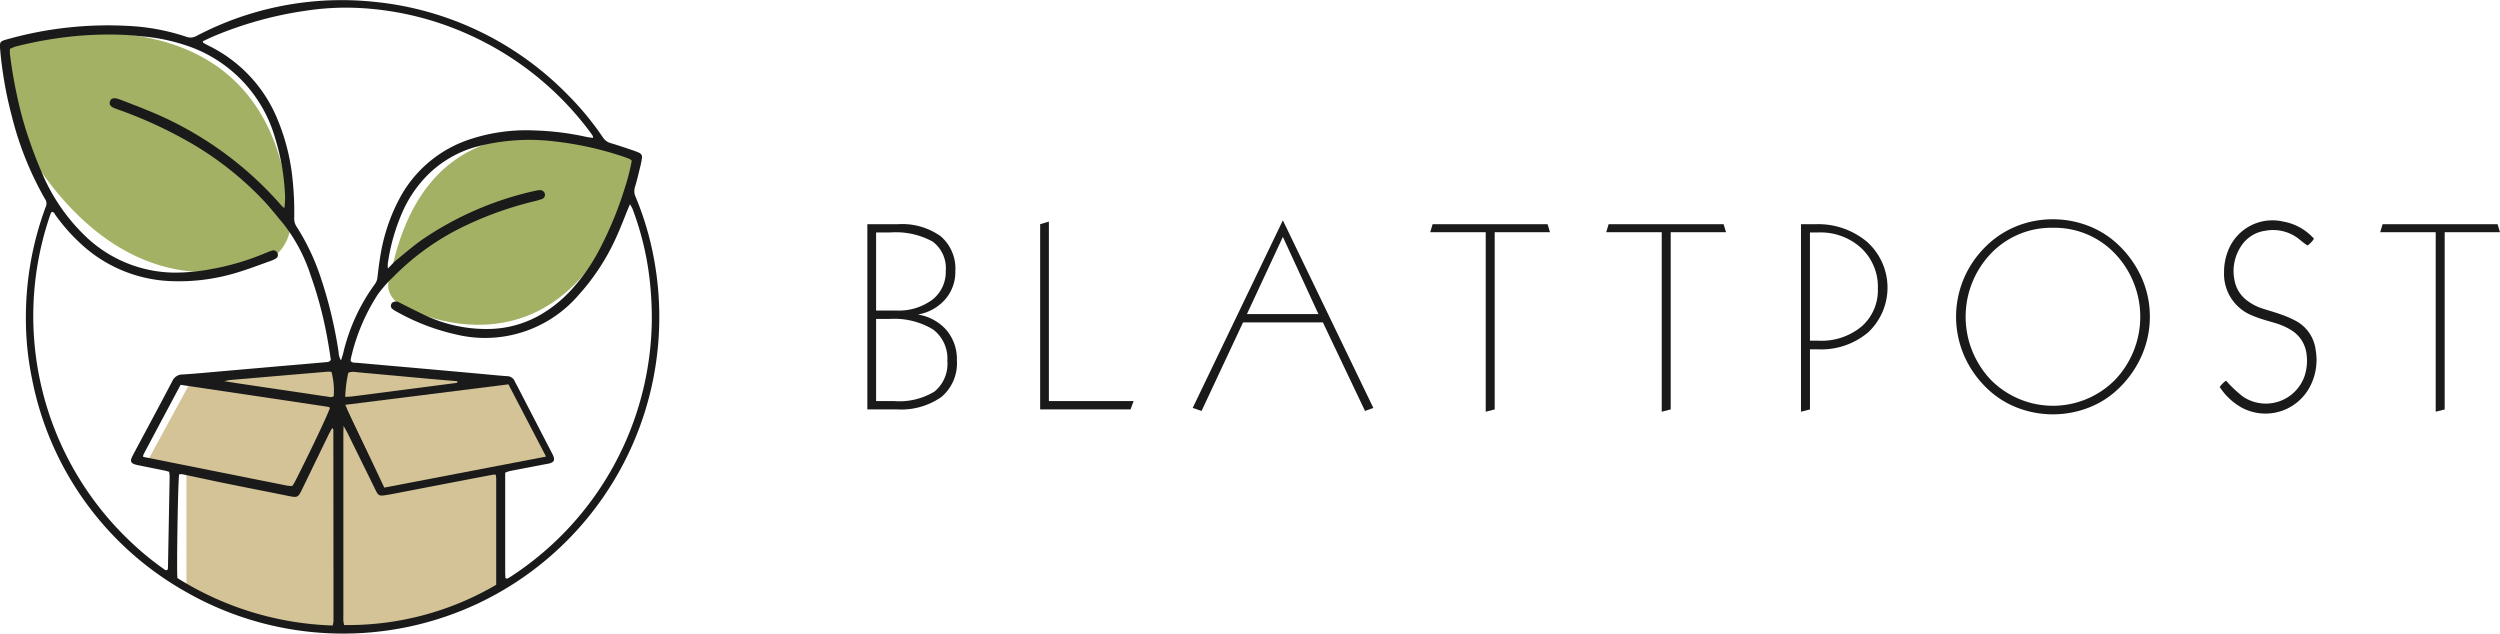 <svg viewBox="0 0 240.382 60.926" height="60.926" width="240.382" xmlns="http://www.w3.org/2000/svg">
  <g transform="translate(-224.12 -178.541)" id="Logo_black">
    <g transform="translate(224.12 178.541)" data-name="Group 67494" id="Group_67494">
      <path fill="#d4c396" transform="translate(-1935.674 -1130.951)" d="M1953.6,1176.3v11s6.981,4.565,14.561,4.161,10.546-1.249,15.71-4.34v-19.715l-15.439-1.206-13.987,1.267Z" data-name="Path 36805" id="Path_36805"></path>
      <path fill="#d4c396" transform="translate(-1834.325 -1177.045)" d="M1852.522,1214l-4.022,7.4,14.03,2.68,3.862-8.077Z" data-name="Path 36806" id="Path_36806"></path>
      <path fill="#a3b165" transform="translate(-1462.455 -263.649)" d="M1463.078,267.906s26.228-7.716,27.313,17.606a4.4,4.4,0,0,1-1.727,2.934s-12.62,6.774-23.234-9.747C1465.43,278.7,1461.993,272.974,1463.078,267.906Z" data-name="Path 36807" id="Path_36807"></path>
      <path fill="#a3b165" transform="translate(-2459.781 -531.07)" d="M2521.279,546.34s-19.858-9.647-23.955,11.253c0,0-.924,1.567,1.007,2.855C2498.327,560.448,2514.87,569.835,2521.279,546.34Z" data-name="Path 36808" id="Path_36808"></path>
      <path fill="#1a1a1a" transform="translate(-1451.334 -178.541)" d="M1453.824,208.887a30.376,30.376,0,0,1,1.777-10.1c.039-.111.071-.228.121-.335a.771.771,0,0,0-.072-.8,31.139,31.139,0,0,1-3.191-7.987,37.826,37.826,0,0,1-1.1-6.246c-.078-.889-.068-.9.782-1.131a35.716,35.716,0,0,1,11.931-1.231,20.412,20.412,0,0,1,5.164,1.017,1.168,1.168,0,0,0,1.01-.086,30.011,30.011,0,0,1,17.052-3.273,30.132,30.132,0,0,1,18.644,8.958,27.775,27.775,0,0,1,3.355,4.069,1.322,1.322,0,0,0,.775.567c.753.221,1.492.478,2.238.728.157.054.311.118.464.186a.457.457,0,0,1,.286.518c-.036.236-.075.471-.132.7-.171.692-.328,1.388-.535,2.07a1.3,1.3,0,0,0,.057.96,29,29,0,0,1,1.609,5.168,30.786,30.786,0,0,1,.557,9.008A30.433,30.433,0,0,1,1497.2,236.61a30.478,30.478,0,0,1-28.091-1.217,30.089,30.089,0,0,1-14.7-20.45A28.49,28.49,0,0,1,1453.824,208.887Zm-1.535-25.654a4.493,4.493,0,0,0,0,.5,44.98,44.98,0,0,0,1.217,6.221,41.883,41.883,0,0,0,1.817,5.1,18.214,18.214,0,0,0,4.022,6,12.53,12.53,0,0,0,8.708,3.7,18.289,18.289,0,0,0,3.333-.293,24.51,24.51,0,0,0,5.464-1.585c.221-.089.439-.178.667-.246a.408.408,0,0,1,.507.278.389.389,0,0,1-.171.493,3.09,3.09,0,0,1-.517.239c-1.074.378-2.141.792-3.234,1.117a19.074,19.074,0,0,1-6.263.817,13.452,13.452,0,0,1-8.612-3.483,17.774,17.774,0,0,1-2.559-2.869c-.089-.125-.139-.314-.353-.3a.485.485,0,0,0-.086.111c-.061.153-.118.31-.168.471a29.846,29.846,0,0,0,7.923,31.214,27.659,27.659,0,0,0,3.091,2.527c.111.079.225.193.382.061a1.8,1.8,0,0,0,.028-.207q.08-4.384.161-8.772a3.139,3.139,0,0,0-.05-.425c-.139-.036-.25-.071-.364-.1-.885-.182-1.77-.357-2.655-.539-.7-.146-.792-.343-.453-.978,1.263-2.37,2.541-4.732,3.787-7.113a1.066,1.066,0,0,1,1.01-.625c1.3-.082,2.605-.211,3.908-.325q3.089-.268,6.181-.539c1.206-.1,2.416-.207,3.622-.314.186-.018.389,0,.514-.236-.078-.489-.15-1.006-.243-1.52A38.451,38.451,0,0,0,1481.2,205a15.965,15.965,0,0,0-2.627-4.95c-.6-.707-1.167-1.442-1.8-2.124a31.176,31.176,0,0,0-8.062-6.174,41.8,41.8,0,0,0-5.785-2.595c-.225-.082-.45-.157-.667-.25-.318-.139-.436-.353-.357-.607.086-.275.339-.375.707-.271.161.046.318.1.471.164.774.3,1.556.589,2.323.91a33.866,33.866,0,0,1,13.023,9.236,2.1,2.1,0,0,0,.25.211,7,7,0,0,0,.053-1.478,21.831,21.831,0,0,0-.981-5.389,13.19,13.19,0,0,0-8.78-8.858,18.032,18.032,0,0,0-3.9-.782c-.614-.064-1.231-.125-1.845-.15a34.191,34.191,0,0,0-6.189.3,37.612,37.612,0,0,0-4.261.839C1452.625,183.087,1452.475,183.162,1452.289,183.233Zm32.784,30.051c.186.168.411.125.618.143q2.554.23,5.114.453,3.126.278,6.249.56c1,.089,1.988.193,2.984.268a.819.819,0,0,1,.792.493,4.288,4.288,0,0,0,.2.382q1.59,3.073,3.176,6.142c.1.189.2.375.293.571.221.482.114.7-.4.821-.093.021-.189.032-.282.05-1.167.225-2.334.446-3.5.675a2.438,2.438,0,0,0-.407.153V233.5c0,.189.011.378.018.567a.1.1,0,0,0,.021.064.142.142,0,0,0,.053.032c.054,0,.107.018.143,0,.164-.093.328-.193.485-.3a29.783,29.783,0,0,0,13.376-24.462,31.821,31.821,0,0,0-.143-3.348,28.124,28.124,0,0,0-1.731-7.481,3.189,3.189,0,0,0-.225-.389c-.089.207-.146.332-.2.464-.332.814-.639,1.638-1,2.441a21.328,21.328,0,0,1-3.722,5.8,11.85,11.85,0,0,1-11.745,3.826,20.993,20.993,0,0,1-5.9-2.281,1.51,1.51,0,0,1-.292-.2.39.39,0,0,1,.107-.65.627.627,0,0,1,.607.064c.742.375,1.485.749,2.234,1.11a13.832,13.832,0,0,0,6.553,1.41,10.217,10.217,0,0,0,5.057-1.545,12.445,12.445,0,0,0,2.677-2.231,18.177,18.177,0,0,0,2.748-3.972,35.113,35.113,0,0,0,2.441-6,18.9,18.9,0,0,0,.607-2.43.961.961,0,0,0-.168-.139c-.2-.086-.393-.164-.6-.232a31.812,31.812,0,0,0-6.667-1.481,19.932,19.932,0,0,0-7.559.528,10.639,10.639,0,0,0-4.675,2.748,11.785,11.785,0,0,0-2.384,3.526,19,19,0,0,0-1.41,4.993,2.834,2.834,0,0,0,.018.425c.318-.318.546-.589.814-.807.828-.678,1.642-1.378,2.513-1.991a31.207,31.207,0,0,1,10.867-4.679,2.448,2.448,0,0,1,.282-.05,1.076,1.076,0,0,1,.214-.007.468.468,0,0,1,.4.353.421.421,0,0,1-.225.478,5.309,5.309,0,0,1-.746.228,33.666,33.666,0,0,0-6.513,2.284,24.378,24.378,0,0,0-7.074,4.982,12.471,12.471,0,0,0-1.506,1.706,18.952,18.952,0,0,0-2.6,6.214A.534.534,0,0,0,1485.074,213.284Zm-14.247-30.771c.046.111.05.143.068.15.164.093.328.186.5.271a13.6,13.6,0,0,1,6.513,6.82,20.209,20.209,0,0,1,1.567,6.124,29.375,29.375,0,0,1,.15,3.633,1.365,1.365,0,0,0,.218.807,21.651,21.651,0,0,1,2.366,5.018,42.127,42.127,0,0,1,1.685,7.067,1.567,1.567,0,0,0,.232.792c.078-.257.146-.453.2-.657a18.392,18.392,0,0,1,3.069-6.7,1.285,1.285,0,0,0,.236-.657c.082-.685.161-1.37.278-2.049a17.687,17.687,0,0,1,1.816-5.457,11.834,11.834,0,0,1,6.674-5.7,17.27,17.27,0,0,1,6.317-.892,26.553,26.553,0,0,1,4.947.61c.225.05.453.071.692.107-.011-.1,0-.153-.021-.186-.118-.178-.239-.353-.371-.525a29.723,29.723,0,0,0-11.331-9.119,29.164,29.164,0,0,0-11.228-2.68,25.456,25.456,0,0,0-4.69.286,36,36,0,0,0-8.837,2.452C1471.533,182.177,1471.194,182.344,1470.827,182.512Zm13.544,36.981c-.011.4-.021.628-.021.853v17.4c0,.168-.007.332,0,.5a3.322,3.322,0,0,0,.075.393,28.153,28.153,0,0,0,14.622-3.872c0-3.391,0-6.81,0-10.232a2.9,2.9,0,0,0-.05-.36,1.614,1.614,0,0,0-.228,0q-4.69.894-9.372,1.8c-.35.068-.7.136-1.053.186-.525.079-.621.025-.856-.418-.068-.125-.125-.257-.189-.385q-1.274-2.591-2.548-5.179C1484.66,219.993,1484.553,219.822,1484.371,219.494Zm-1.046,19.19a3.039,3.039,0,0,0,.075-.432q0-9.2-.014-18.409c0-.036-.053-.068-.114-.143-.118.218-.232.418-.336.625-.853,1.752-1.7,3.508-2.552,5.261-.389.8-.432.821-1.317.642-2.074-.418-4.147-.824-6.221-1.246-1.328-.271-2.648-.564-3.972-.839a1.179,1.179,0,0,0-.318.014c-.114.9-.25,9.315-.161,9.968A29.856,29.856,0,0,0,1483.325,238.684Zm16.821-22.956a1.068,1.068,0,0,0-.232-.039q-1.943.252-3.887.51-3.041.4-6.078.8c-1.577.207-3.158.4-4.736.614a4.773,4.773,0,0,0-.528.136c.286.81,3.323,6.934,3.68,7.413,1.667-.239,3.333-.614,5.011-.921s3.358-.646,5.039-.964,3.348-.625,5-.953c.007-.1.032-.153.014-.186Q1501.791,218.926,1500.146,215.728Zm-31.446-.186c-1.2,2.252-2.388,4.475-3.569,6.7a.87.87,0,0,0-.036.225l13.83,2.766c.161.032.325.029.507.046.1-.153.193-.286.268-.432,1.467-2.88,3.173-6.481,3.358-7.088-.057-.036-.111-.1-.175-.1C1478.182,216.949,1473.485,216.253,1468.7,215.543Zm15.832,1.163c.325-.025.56-.032.8-.061q4.9-.632,9.8-1.271c.086-.011.2-.011.182-.178-.892-.075-1.788-.146-2.684-.228q-3.506-.321-7.013-.642a1.419,1.419,0,0,0-.792.057A12.373,12.373,0,0,0,1484.531,216.706Zm-1.324-2.405a2.509,2.509,0,0,0-.382-.021q-4.679.4-9.361.8a5.3,5.3,0,0,0-.56.114c.521.082.889.143,1.256.2q3.132.466,6.267.928c.775.114,1.549.239,2.323.346.221.029.464.121.671-.032A6.967,6.967,0,0,0,1483.207,214.3Z" data-name="Path 36809" id="Path_36809"></path>
      <path fill="#d4c396" transform="translate(-2348.303 -1177.045)" d="M2381.5,1215.97l15.689-1.97,3.619,6.945-15.557,2.984Z" data-name="Path 36810" id="Path_36810"></path>
    </g>
    <g transform="translate(307.517 199.626)" data-name="Group 67495" id="Group_67495">
      <path fill="#1a1a1a" transform="translate(-3692.165 -2222.374)" d="M3822.2,2238.495a2.639,2.639,0,0,1,.606-.606c.186.2.335.382.507.539a12.19,12.19,0,0,0,1.114.992,3.941,3.941,0,0,0,5.942-2.006,4.714,4.714,0,0,0,.175-2.113,3.114,3.114,0,0,0-1.457-2.262,6.008,6.008,0,0,0-1.492-.667c-.432-.136-.867-.25-1.3-.389a9.869,9.869,0,0,1-1-.368,4.294,4.294,0,0,1-2.677-4.176,5.416,5.416,0,0,1,.329-1.888,4.568,4.568,0,0,1,5.3-2.969,5.163,5.163,0,0,1,3.016,1.66,2.333,2.333,0,0,1-.618.653c-.136-.093-.268-.178-.393-.275s-.26-.207-.389-.314a4.009,4.009,0,0,0-3.28-.828,3.279,3.279,0,0,0-2.292,1.427,4.326,4.326,0,0,0-.653,3.4,3.1,3.1,0,0,0,1.256,1.927,4.87,4.87,0,0,0,1.456.735c.564.182,1.139.339,1.7.542a10.165,10.165,0,0,1,1.5.65,3.676,3.676,0,0,1,1.877,2.794,5.5,5.5,0,0,1-.592,3.59,4.828,4.828,0,0,1-6.592,1.9A6.014,6.014,0,0,1,3822.2,2238.495Z" data-name="Path 36811" id="Path_36811"></path>
      <path fill="#1a1a1a" transform="translate(-178.7 -2231.826)" d="M178.7,2232.3h2.93a6.363,6.363,0,0,1,4.122,1.156,4.1,4.1,0,0,1,1.41,3.369,4,4,0,0,1-.978,2.705,4.463,4.463,0,0,1-2.634,1.453,4.6,4.6,0,0,1,2.762,1.5,4.343,4.343,0,0,1,1,2.912,4.25,4.25,0,0,1-1.478,3.508,6.771,6.771,0,0,1-4.347,1.2H178.7Zm.842.792v7.505h1.92a5.408,5.408,0,0,0,3.49-1.039,3.385,3.385,0,0,0,1.288-2.78,3.179,3.179,0,0,0-1.26-2.809,7.4,7.4,0,0,0-4.119-.874h-1.321Zm0,8.319v7.894h1.727a6.5,6.5,0,0,0,3.9-.924,3.44,3.44,0,0,0,1.224-2.93,3.5,3.5,0,0,0-1.388-3.041,7.232,7.232,0,0,0-4.208-1h-1.253Z" data-name="Path 36812" id="Path_36812"></path>
      <path fill="#1a1a1a" transform="translate(-627.683 -2224.979)" d="M645.139,2225.2v17.26h8.148l-.3.8H644.3v-17.809Z" data-name="Path 36813" id="Path_36813"></path>
      <path fill="#1a1a1a" transform="translate(-1023.822 -2221.7)" d="M1063.776,2221.8l8.7,18.037-.8.293-4.051-8.516h-7.677l-3.99,8.516-.853-.293Zm0,1.592-3.455,7.42h6.874Z" data-name="Path 36814" id="Path_36814"></path>
      <path fill="#1a1a1a" transform="translate(-1641.077 -2231.826)" d="M1695.428,2232.3h11.057l.232.767H1701.4v17.042l-.864.218v-17.26H1695.2Z" data-name="Path 36815" id="Path_36815"></path>
      <path fill="#1a1a1a" transform="translate(-2098.353 -2231.826)" d="M2169.629,2232.3h11.057l.232.767H2175.6v17.042l-.864.218v-17.26H2169.4Z" data-name="Path 36816" id="Path_36816"></path>
      <path fill="#1a1a1a" transform="translate(-2604.23 -2231.826)" d="M2694,2232.3h1.388a7.3,7.3,0,0,1,4.982,1.709,5.906,5.906,0,0,1,.111,8.673,7.013,7.013,0,0,1-4.861,1.649h-.753v5.778l-.864.218V2232.3Zm.864.792V2243.5h.828a6.033,6.033,0,0,0,4.147-1.374,4.627,4.627,0,0,0,1.556-3.647,5.091,5.091,0,0,0-1.6-3.886,5.787,5.787,0,0,0-4.129-1.5Z" data-name="Path 36817" id="Path_36817"></path>
      <path fill="#1a1a1a" transform="translate(-3007.216 -2219)" d="M3121.215,2219a9.341,9.341,0,0,1,3.259.578,8.643,8.643,0,0,1,2.762,1.635,9.942,9.942,0,0,1,2.445,3.265,9.159,9.159,0,0,1,.853,3.887,9.273,9.273,0,0,1-.853,3.894,9.859,9.859,0,0,1-2.445,3.283,8.521,8.521,0,0,1-2.762,1.635,9.492,9.492,0,0,1-6.524,0,8.59,8.59,0,0,1-2.766-1.635,9.819,9.819,0,0,1-2.437-3.273,9.408,9.408,0,0,1,1.649-10.279,8.969,8.969,0,0,1,3.073-2.22A9.211,9.211,0,0,1,3121.215,2219Zm0,.817a8.032,8.032,0,0,0-5.967,2.48,8.81,8.81,0,0,0,0,12.145,8.4,8.4,0,0,0,11.935,0,8.8,8.8,0,0,0-.007-12.145A8.014,8.014,0,0,0,3121.215,2219.817Z" data-name="Path 36818" id="Path_36818"></path>
      <path fill="#1a1a1a" transform="translate(-4109.133 -2231.826)" d="M4254.828,2232.3h11.057l.232.767H4260.8v17.042l-.864.218v-17.26H4254.6Z" data-name="Path 36819" id="Path_36819"></path>
    </g>
  </g>
</svg>
